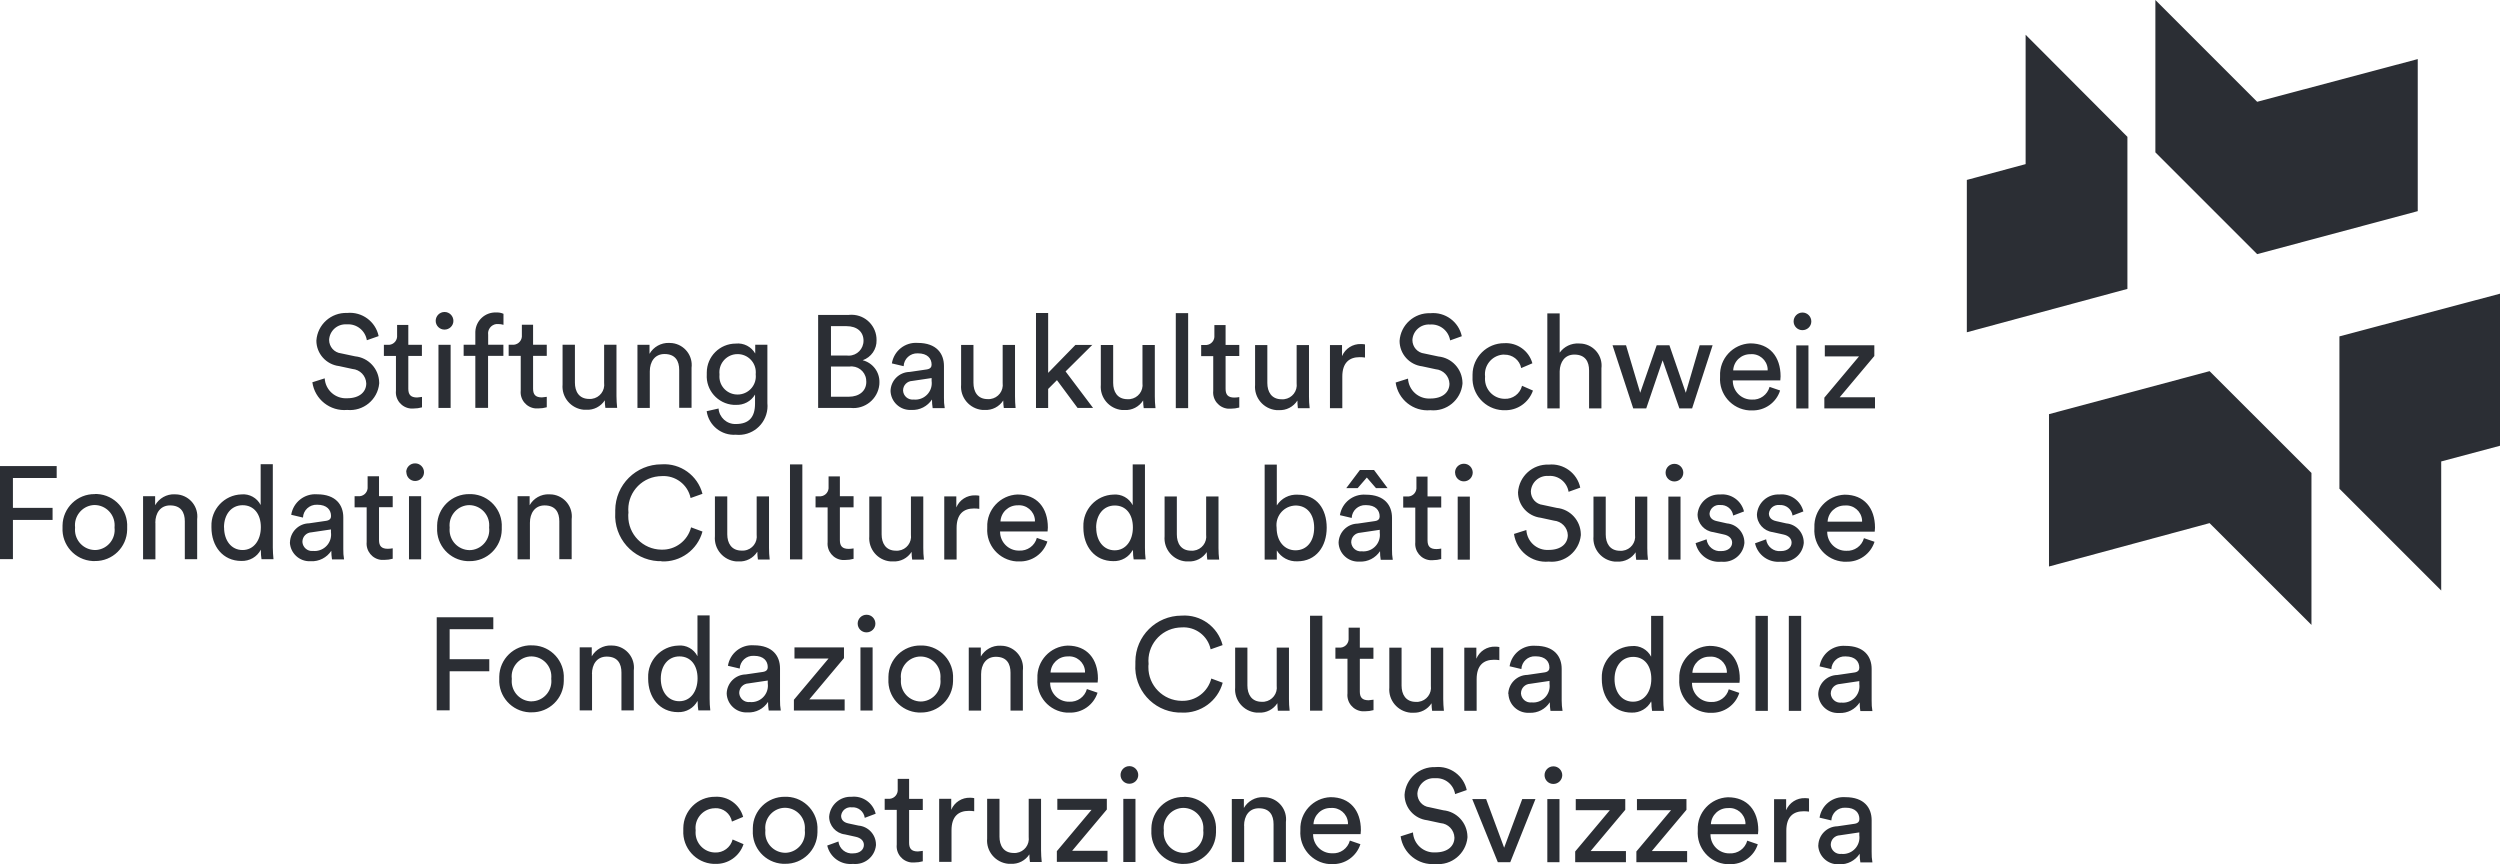 <?xml version="1.0" encoding="UTF-8"?><svg id="Ebene_1" xmlns="http://www.w3.org/2000/svg" xmlns:xlink="http://www.w3.org/1999/xlink" viewBox="0 0 261.08 90.26"><defs><style>.cls-1{fill:none;}.cls-2{clip-path:url(#clippath);}.cls-3{fill:#2b2e34;}</style><clipPath id="clippath"><rect class="cls-1" width="261.08" height="90.26"/></clipPath></defs><g id="Gruppe_846"><g id="Gruppe_837"><path id="Pfad_80" class="cls-3" d="m241.39,65.27v-15.88l-10.64-10.63-16.77,4.49v15.91l16.77-4.53,10.64,10.63Z"/></g><g id="Gruppe_838"><path id="Pfad_81" class="cls-3" d="m211.54,3.63v13.51l-6.14,1.65v15.91l16.77-4.53v-15.88l-10.63-10.66Z"/></g><g id="Gruppe_839"><path id="Pfad_82" class="cls-3" d="m225.09,0v15.91l10.63,10.63,16.77-4.49V6.17l-16.77,4.46-10.63-10.63Z"/></g><g id="Gruppe_840"><path id="Pfad_83" class="cls-3" d="m244.31,35.13v15.91l10.63,10.63v-13.48l6.14-1.64v-15.88l-16.77,4.46Z"/></g><g class="cls-2"><g id="Gruppe_845"><g id="Gruppe_841"><path id="Pfad_84" class="cls-3" d="m192.26,89.18c-.55.04-1.03-.38-1.07-.93,0-.01,0-.02,0-.03,0-.54.42-.97.96-.99l2.02-.3v.3c.13.95-.54,1.82-1.49,1.94-.14.02-.28.02-.42,0m-2.38-.89c.04,1.13.99,2.02,2.12,1.98.03,0,.05,0,.08,0,.85.04,1.66-.38,2.13-1.1,0,.3.02.6.07.9h1.26c-.06-.36-.09-.72-.08-1.09v-3.31c0-1.29-.77-2.41-2.74-2.41-1.32-.1-2.5.83-2.7,2.14l1.23.29c.04-.77.69-1.37,1.46-1.33.01,0,.02,0,.04,0,1,0,1.43.54,1.43,1.18,0,.24-.11.44-.51.5l-1.78.26c-1.1.02-1.98.91-2,2.01h0Zm-.96-4.89c-.14-.03-.28-.04-.42-.04-.85-.03-1.64.47-1.97,1.26v-1.15h-1.26v6.59h1.28v-3.3c0-1.46.73-2.03,1.81-2.03.19,0,.38.01.56.04v-1.37Zm-6.45,4.4c-.22.83-1,1.38-1.85,1.33-1.08.02-1.97-.85-1.99-1.93,0-.02,0-.05,0-.07h4.96c.02-.14.03-.27.03-.41,0-2.06-1.14-3.45-3.17-3.45-1.81.07-3.23,1.6-3.15,3.41,0,.02,0,.04,0,.06-.13,1.81,1.23,3.39,3.04,3.52.09,0,.18,0,.27,0,1.34.05,2.56-.8,2.96-2.08l-1.11-.38Zm-3.8-1.72c.05-.95.84-1.7,1.8-1.68.92-.08,1.72.59,1.81,1.51,0,.06,0,.12,0,.17h-3.61Zm-2.48,3.97v-1.16h-3.69l3.62-4.31v-1.12h-5.17v1.16h3.56l-3.62,4.31v1.12h5.29Zm-6.39,0v-1.16h-3.69l3.62-4.31v-1.12h-5.17v1.16h3.56l-3.62,4.31v1.12h5.29Zm-8.5-9.09c0,.51.41.92.92.92,0,0,0,0,0,0,.51,0,.92-.4.93-.91,0,0,0,0,0,0,0-.51-.41-.93-.92-.93,0,0,0,0-.01,0-.51,0-.92.42-.92.92,0,0,0,0,0,0m1.56,2.5h-1.27v6.59h1.27v-6.59Zm-2.51,0h-1.38l-1.89,5.08-1.88-5.08h-1.45l2.67,6.59h1.3l2.63-6.59Zm-7.17-.92c-.32-1.53-1.74-2.57-3.29-2.42-1.67-.06-3.1,1.22-3.21,2.89,0,1.36,1.02,2.5,2.37,2.66l1.39.3c.8.06,1.42.71,1.45,1.51,0,.85-.66,1.55-2,1.55-1.22.07-2.26-.86-2.33-2.08,0,0,0,0,0-.01l-1.29.41c.25,1.78,1.85,3.05,3.63,2.89,1.68.17,3.18-1.07,3.35-2.75,0-.04,0-.08,0-.13-.03-1.42-1.11-2.59-2.52-2.73l-1.46-.32c-.72-.08-1.25-.69-1.25-1.41.05-.95.86-1.68,1.81-1.62.02,0,.05,0,.07,0,1.01-.06,1.9.66,2.06,1.66l1.2-.42Zm-12.21,5.25c-.22.83-1,1.39-1.85,1.33-1.08.02-1.97-.85-1.99-1.93,0-.02,0-.05,0-.07h4.96c.02-.14.03-.27.03-.41,0-2.06-1.14-3.45-3.17-3.45-1.81.07-3.22,1.6-3.15,3.41,0,.02,0,.04,0,.06-.13,1.81,1.23,3.39,3.04,3.52.09,0,.18,0,.27,0,1.34.05,2.55-.8,2.96-2.08l-1.11-.38Zm-3.8-1.72c.05-.95.84-1.7,1.8-1.68.91-.08,1.72.59,1.8,1.51,0,.06,0,.12,0,.18h-3.61Zm-7.25.16c0-1,.52-1.81,1.54-1.81,1.15,0,1.54.74,1.54,1.66v3.96h1.29v-4.18c.16-1.27-.74-2.42-2.01-2.58-.12-.01-.23-.02-.35-.02-.83-.03-1.62.41-2.03,1.13v-.94h-1.26v6.59h1.29v-3.81Zm-6.3-2.99c-1.84-.03-3.35,1.44-3.38,3.27,0,.07,0,.15,0,.22-.1,1.83,1.31,3.4,3.14,3.5.08,0,.15,0,.23,0,1.84.03,3.35-1.44,3.38-3.28,0-.08,0-.15,0-.23.1-1.83-1.31-3.4-3.15-3.49-.08,0-.15,0-.23,0m0,5.85c-1.17-.02-2.09-.98-2.08-2.14,0-.07,0-.14.01-.22-.14-1.15.69-2.2,1.84-2.33.07,0,.14-.01.22-.01,1.16.02,2.09.97,2.07,2.13,0,.07,0,.14-.01.22.14,1.16-.69,2.21-1.85,2.34-.07,0-.14.01-.21.01m-6.58-8.14c0,.51.41.92.92.92.51,0,.93-.4.93-.91,0,0,0,0,0,0,0-.51-.41-.93-.92-.93,0,0,0,0-.01,0-.51,0-.92.42-.92.92,0,0,0,0,0,0m1.56,2.5h-1.27v6.59h1.27v-6.59Zm-2.92,6.59v-1.17h-3.69l3.62-4.31v-1.12h-5.17v1.16h3.57l-3.62,4.31v1.12h5.29Zm-8.16-.79c0,.27.02.53.06.79h1.23c-.04-.4-.07-.81-.07-1.22v-5.38h-1.29v3.97c.11.82-.46,1.57-1.28,1.68-.09.01-.19.02-.28.01-1.08,0-1.49-.8-1.49-1.7v-3.96h-1.29v4.15c-.12,1.34.88,2.52,2.22,2.64.08,0,.17.01.25,0,.78.05,1.53-.34,1.95-1m-5.78-5.86c-.14-.03-.28-.04-.42-.04-.85-.03-1.64.47-1.97,1.26v-1.15h-1.26v6.59h1.29v-3.3c0-1.46.73-2.03,1.81-2.03.19,0,.38.01.56.04v-1.37Zm-6.8-2.01h-1.18v1.07c.05.51-.32.96-.82,1.01-.06,0-.12,0-.19,0h-.35v1.16h1.26v3.62c-.1.94.59,1.78,1.53,1.87.1.01.2.01.31,0,.3,0,.59-.04.88-.12v-1.09c-.17.03-.34.05-.51.06-.67,0-.92-.3-.92-.9v-3.43h1.43v-1.16h-1.43v-2.08Zm-8.54,6.96c.28,1.23,1.43,2.05,2.69,1.92,1.2.13,2.28-.74,2.4-1.94,0-.03,0-.07,0-.1-.01-1.02-.8-1.87-1.82-1.96l-1.07-.23c-.51-.11-.75-.4-.75-.8.06-.55.55-.94,1.1-.88,0,0,0,0,0,0,.68-.06,1.28.43,1.37,1.1l1.14-.43c-.28-1.13-1.35-1.89-2.51-1.77-1.22-.06-2.26.87-2.35,2.08,0,.94.71,1.74,1.65,1.85l1.13.25c.55.12.85.44.85.85,0,.47-.4.88-1.12.88-.76.08-1.45-.47-1.54-1.24l-1.16.42Zm-4.4-5.09c-1.83-.03-3.35,1.43-3.37,3.27,0,.08,0,.15,0,.23-.1,1.83,1.3,3.4,3.14,3.5.08,0,.15,0,.23,0,1.84.03,3.35-1.44,3.38-3.28,0-.08,0-.15,0-.23.1-1.83-1.31-3.4-3.15-3.49-.08,0-.15,0-.23,0m0,5.85c-1.17-.02-2.09-.98-2.07-2.14,0-.07,0-.15.01-.22-.14-1.15.69-2.2,1.84-2.33.07,0,.14-.01.22-.01,1.16.01,2.09.97,2.07,2.13,0,.07,0,.15-.01.22.14,1.16-.69,2.21-1.85,2.34-.07,0-.14.01-.21.01m-7.32-4.66c.86-.04,1.61.56,1.77,1.4l1.17-.49c-.36-1.3-1.58-2.18-2.93-2.1-1.82-.01-3.31,1.46-3.32,3.28,0,.07,0,.14,0,.22-.1,1.84,1.31,3.41,3.15,3.51.06,0,.12,0,.17,0,1.34.05,2.55-.79,2.97-2.06l-1.14-.49c-.21.83-.98,1.4-1.84,1.36-1.15-.02-2.05-.97-2.03-2.12,0-.07,0-.13.01-.2-.14-1.12.66-2.15,1.79-2.29.07,0,.14-.01.21-.01"/></g><g id="Gruppe_842"><path id="Pfad_85" class="cls-3" d="m192.26,73.38c-.55.04-1.03-.38-1.07-.93,0-.01,0-.02,0-.03,0-.54.43-.97.96-.99l2.02-.3v.3c.13.95-.54,1.82-1.49,1.94-.14.02-.28.02-.42,0m-2.38-.89c.04,1.13.99,2.02,2.12,1.98.03,0,.06,0,.08,0,.85.04,1.66-.38,2.13-1.1,0,.3.02.6.07.9h1.26c-.06-.36-.09-.72-.08-1.09v-3.31c0-1.29-.77-2.41-2.74-2.41-1.32-.1-2.49.83-2.7,2.14l1.23.29c.04-.77.69-1.37,1.46-1.33.01,0,.02,0,.03,0,1,0,1.43.54,1.43,1.18,0,.23-.11.44-.51.5l-1.78.26c-1.1.02-1.98.91-2,2.01h0Zm-1.78-8.16h-1.29v9.92h1.29v-9.92Zm-3.48,0h-1.29v9.92h1.29v-9.92Zm-4.08,7.66c-.22.83-1,1.38-1.85,1.33-1.08.02-1.97-.85-1.99-1.93,0-.02,0-.05,0-.07h4.96c.02-.14.03-.27.03-.41,0-2.06-1.13-3.45-3.16-3.45-1.81.07-3.23,1.6-3.16,3.41,0,.02,0,.04,0,.06-.13,1.81,1.23,3.39,3.04,3.52.09,0,.18,0,.27,0,1.34.05,2.56-.8,2.96-2.08l-1.11-.38Zm-3.8-1.72c.05-.95.84-1.7,1.8-1.68.91-.08,1.72.59,1.8,1.51,0,.06,0,.12,0,.17h-3.61Zm-4.28,3.09c0,.3.02.6.07.89h1.24c-.05-.4-.07-.81-.07-1.22v-8.7h-1.27v4.26c-.38-.75-1.18-1.19-2.02-1.11-1.79.06-3.19,1.55-3.13,3.34,0,.04,0,.07,0,.11,0,1.96,1.19,3.5,3.12,3.5.85.03,1.65-.43,2.04-1.18v.11Zm-3.85-2.43c0-1.36.77-2.32,1.95-2.32s1.89.93,1.89,2.29-.73,2.39-1.91,2.39-1.93-1-1.93-2.36m-8.7,2.44c-.55.04-1.03-.38-1.07-.93,0-.01,0-.02,0-.03,0-.54.43-.97.96-.99l2.02-.3v.3c.13.95-.54,1.82-1.49,1.94-.14.02-.28.02-.42,0m-2.38-.89c.04,1.13.99,2.02,2.12,1.98.03,0,.06,0,.08,0,.85.04,1.66-.38,2.12-1.1,0,.3.02.6.07.9h1.26c-.06-.36-.09-.72-.09-1.08v-3.31c0-1.29-.77-2.41-2.74-2.41-1.32-.1-2.49.83-2.7,2.14l1.23.29c.04-.77.69-1.37,1.46-1.33.01,0,.02,0,.04,0,1,0,1.43.54,1.43,1.18,0,.23-.11.44-.51.5l-1.79.26c-1.1.02-1.98.91-2,2.01h0Zm-.96-4.89c-.14-.03-.28-.04-.42-.04-.85-.03-1.64.47-1.97,1.26v-1.15h-1.26v6.59h1.29v-3.3c0-1.46.73-2.03,1.81-2.03.19,0,.38.01.56.04v-1.37Zm-7.07,5.87c0,.27.02.53.06.79h1.23c-.04-.4-.07-.81-.07-1.22v-5.37h-1.29v3.97c.11.82-.46,1.57-1.28,1.68-.09.01-.19.02-.28.01-1.08,0-1.5-.8-1.5-1.7v-3.96h-1.28v4.15c-.12,1.34.88,2.52,2.22,2.64.08,0,.17,0,.25,0,.78.05,1.53-.34,1.95-1m-7.49-7.88h-1.18v1.07c.05.51-.31.96-.82,1.01-.06,0-.13,0-.2,0h-.36v1.16h1.26v3.62c-.1.94.59,1.78,1.53,1.87.1.01.2.01.31,0,.3,0,.59-.04.88-.12v-1.09c-.17.03-.34.05-.51.06-.67,0-.92-.3-.92-.9v-3.43h1.42v-1.16h-1.42v-2.08Zm-3.92-1.25h-1.29v9.92h1.29v-9.92Zm-4.7,9.13c0,.27.02.53.05.79h1.23c-.05-.4-.07-.81-.07-1.22v-5.37h-1.28v3.97c.11.82-.46,1.57-1.28,1.68-.09.01-.19.02-.28.01-1.08,0-1.5-.8-1.5-1.7v-3.96h-1.28v4.15c-.12,1.34.88,2.52,2.22,2.64.08,0,.17.01.25,0,.78.05,1.53-.34,1.95-1m-10.01,1c1.99.09,3.77-1.21,4.29-3.12l-1.19-.44c-.36,1.41-1.65,2.38-3.1,2.33-1.93-.02-3.49-1.6-3.47-3.53,0-.1,0-.21.02-.31-.19-1.91,1.21-3.62,3.12-3.81.11-.01.22-.02.33-.02,1.44-.1,2.74.88,3.03,2.29l1.25-.44c-.5-1.92-2.29-3.22-4.28-3.08-2.66,0-4.82,2.14-4.83,4.8,0,.09,0,.17,0,.26-.17,2.63,1.83,4.9,4.46,5.06.12,0,.24.01.36,0m-9.88-2.46c-.22.83-1,1.38-1.85,1.33-1.08.02-1.97-.85-1.99-1.93,0-.02,0-.05,0-.07h4.96c.02-.14.03-.27.03-.41,0-2.06-1.14-3.45-3.17-3.45-1.81.07-3.23,1.6-3.15,3.42,0,.02,0,.04,0,.06-.13,1.81,1.23,3.39,3.05,3.52.09,0,.18,0,.27,0,1.34.05,2.55-.8,2.96-2.08l-1.11-.38Zm-3.8-1.71c.05-.95.84-1.7,1.8-1.69.92-.08,1.72.6,1.8,1.51,0,.06,0,.12,0,.17h-3.61Zm-7.25.16c0-1,.52-1.81,1.54-1.81,1.15,0,1.53.74,1.53,1.66v3.96h1.29v-4.18c.16-1.27-.74-2.42-2.01-2.58-.12-.01-.23-.02-.35-.02-.83-.03-1.61.41-2.03,1.13v-.94h-1.26v6.59h1.29v-3.81Zm-6.31-2.99c-1.83-.03-3.35,1.43-3.37,3.27,0,.08,0,.15,0,.23-.1,1.83,1.3,3.4,3.14,3.5.08,0,.16,0,.23,0,1.84.03,3.35-1.44,3.38-3.28,0-.08,0-.15,0-.23.1-1.83-1.31-3.4-3.15-3.49-.08,0-.15,0-.23,0m0,5.85c-1.17-.02-2.09-.98-2.07-2.15,0-.07,0-.14.01-.21-.14-1.15.68-2.2,1.84-2.33.07,0,.15-.01.22-.01,1.16.01,2.09.97,2.07,2.13,0,.07,0,.15-.01.22.14,1.16-.69,2.21-1.85,2.34-.07,0-.14.01-.21.01m-6.58-8.14c0,.51.41.92.92.92.51,0,.93-.4.93-.91,0,0,0,0,0,0,0-.51-.4-.93-.91-.93,0,0-.01,0-.02,0-.51,0-.92.42-.92.92,0,0,0,0,0,0m1.56,2.49h-1.27v6.59h1.27v-6.59Zm-2.92,6.59v-1.16h-3.69l3.62-4.31v-1.12h-5.17v1.16h3.56l-3.62,4.31v1.12h5.29Zm-9.94-.88c-.55.04-1.03-.38-1.07-.93,0-.01,0-.02,0-.03,0-.54.43-.97.96-.99l2.02-.3v.3c.13.95-.54,1.82-1.49,1.94-.14.02-.28.02-.42,0m-2.38-.89c.04,1.13.99,2.02,2.12,1.98.03,0,.06,0,.08,0,.85.04,1.66-.38,2.12-1.1,0,.3.02.6.07.9h1.26c-.06-.36-.09-.72-.08-1.09v-3.31c0-1.29-.77-2.41-2.74-2.41-1.32-.1-2.49.83-2.7,2.14l1.23.29c.04-.77.69-1.37,1.46-1.33.01,0,.02,0,.04,0,1,0,1.43.54,1.43,1.18,0,.23-.11.44-.51.5l-1.78.26c-1.1.02-1.98.91-2,2.01h0Zm-3.03.88c0,.3.02.59.07.89h1.25c-.05-.4-.07-.81-.07-1.22v-8.7h-1.27v4.26c-.38-.75-1.18-1.2-2.02-1.11-1.79.06-3.19,1.56-3.13,3.34,0,.04,0,.07,0,.11,0,1.96,1.19,3.5,3.12,3.5.85.03,1.65-.43,2.04-1.18v.11Zm-3.85-2.43c0-1.36.77-2.32,1.95-2.32s1.89.93,1.89,2.29-.73,2.39-1.91,2.39-1.93-1-1.93-2.36m-7.19-.49c0-1,.52-1.81,1.54-1.81,1.15,0,1.54.74,1.54,1.66v3.96h1.29v-4.18c.16-1.27-.74-2.42-2.01-2.58-.12-.01-.23-.02-.35-.02-.83-.03-1.61.41-2.03,1.13v-.94h-1.26v6.59h1.29v-3.81Zm-6.3-2.99c-1.84-.03-3.35,1.43-3.38,3.27,0,.08,0,.15,0,.23-.1,1.83,1.31,3.4,3.14,3.5.08,0,.15,0,.23,0,1.84.03,3.35-1.44,3.37-3.27,0-.08,0-.16,0-.23.1-1.83-1.31-3.4-3.14-3.49-.08,0-.15,0-.23,0m0,5.85c-1.17-.02-2.09-.98-2.07-2.15,0-.07,0-.14.01-.21-.14-1.15.69-2.2,1.84-2.33.07,0,.14-.01.22-.01,1.16.02,2.09.97,2.07,2.13,0,.07,0,.14-.01.21.14,1.16-.69,2.21-1.84,2.34-.07,0-.14.01-.21.01m-8.56.94v-4.08h4.14v-1.26h-4.14v-3.13h4.56v-1.25h-5.91v9.72h1.34Z"/></g><g id="Gruppe_843"><path id="Pfad_86" class="cls-3" d="m194.66,56.19c-.22.83-1,1.38-1.85,1.33-1.08.02-1.97-.85-1.99-1.93,0-.02,0-.05,0-.07h4.96c.02-.14.03-.27.03-.41,0-2.06-1.14-3.45-3.17-3.45-1.81.07-3.23,1.6-3.16,3.42,0,.02,0,.04,0,.07-.13,1.81,1.23,3.38,3.05,3.51.09,0,.18,0,.27,0,1.34.05,2.55-.8,2.96-2.08l-1.11-.38Zm-3.8-1.71c.05-.96.84-1.7,1.8-1.69.92-.08,1.72.6,1.8,1.52,0,.06,0,.11,0,.17h-3.61Zm-7.58,2.26c.28,1.23,1.43,2.05,2.69,1.92,1.2.13,2.28-.74,2.4-1.94,0-.03,0-.07,0-.1-.02-1.02-.8-1.87-1.82-1.96l-1.07-.24c-.51-.11-.75-.4-.75-.8.06-.55.55-.94,1.1-.88,0,0,0,0,0,0,.68-.05,1.28.43,1.37,1.1l1.13-.43c-.28-1.13-1.35-1.89-2.51-1.77-1.22-.06-2.26.87-2.34,2.08,0,.94.71,1.73,1.64,1.85l1.13.25c.55.12.85.44.85.85,0,.47-.4.88-1.12.88-.76.08-1.45-.47-1.54-1.23l-1.16.42Zm-6.2,0c.28,1.23,1.43,2.05,2.69,1.92,1.2.13,2.28-.74,2.4-1.94,0-.03,0-.07,0-.1-.02-1.02-.8-1.87-1.82-1.96l-1.07-.24c-.51-.11-.75-.4-.75-.8.06-.54.55-.94,1.1-.88.68-.05,1.28.43,1.37,1.1l1.13-.43c-.28-1.13-1.35-1.89-2.51-1.77-1.22-.05-2.25.87-2.34,2.08,0,.94.71,1.74,1.64,1.85l1.12.25c.55.12.85.44.85.85,0,.47-.4.88-1.13.88-.76.08-1.45-.47-1.54-1.23l-1.17.41Zm-3.14-7.38c0,.51.41.92.92.92.51,0,.93-.4.93-.91,0,0,0,0,0,0,0-.51-.41-.93-.92-.93,0,0,0,0-.01,0-.51,0-.92.41-.92.92,0,0,0,0,0,0m1.56,2.5h-1.27v6.58h1.27v-6.58Zm-4.69,5.8c0,.27.02.53.06.8h1.23c-.05-.4-.07-.81-.07-1.22v-5.38h-1.28v3.98c.11.82-.47,1.57-1.28,1.67-.09.01-.19.02-.28.01-1.08,0-1.5-.8-1.5-1.7v-3.96h-1.28v4.15c-.12,1.34.88,2.52,2.22,2.64.08,0,.16,0,.25,0,.78.05,1.53-.34,1.95-1m-5.8-6.72c-.32-1.52-1.74-2.56-3.29-2.41-1.68-.07-3.1,1.22-3.21,2.89,0,1.36,1.02,2.5,2.37,2.66l1.38.3c.79.07,1.42.71,1.45,1.51,0,.85-.66,1.55-2,1.55-1.22.07-2.26-.86-2.33-2.08,0,0,0,0,0,0l-1.29.41c.25,1.78,1.85,3.05,3.63,2.89,1.68.17,3.18-1.07,3.35-2.75,0-.04,0-.08,0-.13-.03-1.42-1.11-2.59-2.52-2.73l-1.45-.31c-.72-.08-1.25-.69-1.25-1.41.05-.95.86-1.67,1.81-1.62.02,0,.05,0,.07,0,1.01-.06,1.9.66,2.06,1.66l1.2-.43Zm-13.07-1.58c0,.51.41.92.91.92,0,0,0,0,0,0,.51,0,.92-.4.93-.91,0,0,0,0,0,0,0-.51-.4-.93-.91-.93,0,0-.01,0-.02,0-.51,0-.92.41-.92.92,0,0,0,0,0,.01m1.56,2.5h-1.28v6.59h1.27v-6.59Zm-4.41-2.09h-1.18v1.07c.05.51-.31.96-.82,1.01-.07,0-.13,0-.2,0h-.36v1.16h1.26v3.62c-.09.94.59,1.78,1.53,1.87.1.01.2.01.3,0,.3,0,.59-.04.88-.12v-1.09c-.17.03-.34.05-.51.05-.67,0-.92-.3-.92-.91v-3.43h1.43v-1.16h-1.43v-2.09Zm-7.32,1.21l.96-1.11.96,1.11h1.21l-1.42-1.9h-1.47l-1.43,1.9h1.19Zm.4,6.6c-.55.04-1.03-.38-1.07-.93,0-.01,0-.02,0-.03,0-.54.42-.97.96-.99l2.02-.3v.3c.13.95-.54,1.82-1.49,1.94-.14.02-.28.02-.42,0m-2.39-.9c.04,1.13.99,2.02,2.12,1.98.03,0,.05,0,.08,0,.85.04,1.66-.38,2.13-1.09,0,.3.02.6.07.9h1.26c-.06-.36-.09-.72-.08-1.08v-3.31c0-1.29-.77-2.41-2.74-2.41-1.32-.1-2.49.83-2.7,2.14l1.23.29c.03-.77.69-1.37,1.46-1.34.01,0,.02,0,.03,0,1,0,1.43.54,1.43,1.18,0,.23-.11.44-.51.49l-1.78.26c-1.1.02-1.98.91-2,2.01h0Zm-2.55-1.56c0,1.43-.77,2.36-1.95,2.36-1.14,0-1.97-.93-1.97-2.36-.15-1.12.63-2.15,1.75-2.3.07,0,.14-.02.22-.02,1.19,0,1.95.89,1.95,2.32m-3.9,3.33v-.96c.45.74,1.27,1.18,2.14,1.14,1.96,0,3.07-1.55,3.07-3.51s-1.03-3.45-3.03-3.45c-.88-.05-1.71.38-2.18,1.12v-4.26h-1.27v9.92h1.27Zm-7.32-.8c0,.27.02.53.06.8h1.24c-.05-.41-.07-.81-.07-1.22v-5.37h-1.29v3.98c.11.82-.47,1.57-1.28,1.67-.09.01-.19.02-.28.01-1.09,0-1.5-.8-1.5-1.7v-3.96h-1.28v4.15c-.12,1.34.88,2.52,2.22,2.63.08,0,.16,0,.25,0,.78.05,1.53-.34,1.95-1m-7.72-.1c0,.3.02.6.07.89h1.25c-.05-.4-.07-.81-.07-1.22v-8.7h-1.28v4.26c-.38-.75-1.18-1.19-2.02-1.11-1.79.06-3.19,1.56-3.13,3.35,0,.04,0,.07,0,.11,0,1.96,1.19,3.49,3.12,3.49.85.03,1.65-.42,2.04-1.18v.1Zm-3.85-2.42c0-1.35.77-2.32,1.95-2.32s1.89.93,1.89,2.29-.73,2.39-1.9,2.39-1.93-1-1.93-2.36m-6.2,1.06c-.22.83-1,1.38-1.85,1.33-1.08.02-1.97-.85-1.99-1.93,0-.02,0-.05,0-.07h4.96c.02-.14.03-.27.03-.41,0-2.06-1.14-3.45-3.17-3.45-1.81.07-3.23,1.6-3.16,3.41,0,.02,0,.04,0,.07-.13,1.81,1.24,3.38,3.05,3.51.09,0,.18,0,.27,0,1.34.05,2.55-.8,2.96-2.08l-1.11-.38Zm-3.8-1.71c.05-.96.84-1.7,1.8-1.69.91-.08,1.72.6,1.8,1.51,0,.06,0,.12,0,.18h-3.61Zm-2.21-2.69c-.14-.03-.28-.04-.43-.04-.85-.03-1.64.47-1.97,1.26v-1.15h-1.26v6.59h1.29v-3.3c0-1.45.73-2.03,1.81-2.03.19,0,.38.01.56.04v-1.37Zm-7.07,5.87c0,.27.02.53.06.8h1.23c-.05-.4-.07-.81-.07-1.22v-5.37h-1.29v3.98c.11.82-.47,1.57-1.28,1.67-.09.01-.19.02-.28.01-1.08,0-1.5-.8-1.5-1.7v-3.96h-1.29v4.15c-.11,1.34.88,2.52,2.22,2.63.08,0,.17.01.25,0,.78.05,1.53-.34,1.95-1m-7.49-7.88h-1.18v1.07c.05.51-.31.96-.82,1.01-.06,0-.13,0-.19,0h-.35v1.16h1.26v3.62c-.09.94.59,1.78,1.53,1.87.1,0,.2.01.3,0,.3,0,.59-.04.88-.12v-1.09c-.17.03-.34.05-.51.05-.67,0-.92-.3-.92-.91v-3.43h1.43v-1.16h-1.43v-2.09Zm-3.92-1.25h-1.29v9.92h1.29v-9.92Zm-4.7,9.13c0,.27.02.53.06.8h1.23c-.05-.41-.07-.81-.07-1.22v-5.37h-1.29v3.98c.11.82-.46,1.57-1.28,1.67-.1.01-.19.02-.29.01-1.08,0-1.5-.8-1.5-1.7v-3.96h-1.29v4.15c-.12,1.34.88,2.52,2.22,2.64.08,0,.16,0,.25,0,.78.05,1.53-.34,1.95-1m-10.01,1c1.99.09,3.77-1.2,4.29-3.12l-1.19-.44c-.36,1.41-1.65,2.38-3.1,2.33-1.93-.02-3.48-1.6-3.46-3.54,0-.1,0-.21.02-.31-.19-1.92,1.21-3.62,3.13-3.81.11-.01.22-.02.33-.02,1.44-.1,2.74.88,3.03,2.29l1.24-.44c-.5-1.92-2.3-3.22-4.28-3.08-2.66,0-4.82,2.14-4.83,4.8,0,.08,0,.17,0,.25-.16,2.63,1.83,4.9,4.47,5.06.12,0,.24.01.36,0m-13.74-4.01c0-1,.52-1.81,1.53-1.81,1.15,0,1.54.74,1.54,1.66v3.96h1.29v-4.18c.16-1.27-.74-2.42-2.01-2.58-.12-.01-.23-.02-.35-.02-.83-.03-1.62.41-2.03,1.14v-.94h-1.26v6.59h1.29v-3.81Zm-6.31-2.99c-1.84-.03-3.35,1.43-3.38,3.27,0,.08,0,.15,0,.23-.1,1.83,1.31,3.4,3.14,3.5.08,0,.15,0,.23,0,1.84.03,3.35-1.44,3.38-3.28,0-.08,0-.15,0-.23.1-1.83-1.31-3.4-3.15-3.49-.08,0-.15,0-.23,0m0,5.85c-1.16-.02-2.09-.98-2.07-2.15,0-.07,0-.14.01-.21-.13-1.15.7-2.2,1.85-2.33.07,0,.14-.01.21-.01,1.16.02,2.09.97,2.07,2.13,0,.07,0,.14-.01.22.14,1.16-.69,2.21-1.84,2.34-.07,0-.14.01-.22.01m-6.58-8.14c0,.51.41.92.91.92,0,0,0,0,0,0,.51,0,.93-.4.93-.91,0,0,0,0,0,0,0-.51-.41-.93-.92-.93,0,0-.01,0-.02,0-.51,0-.92.41-.92.92,0,0,0,0,0,.01m1.56,2.5h-1.27v6.59h1.27v-6.59Zm-4.41-2.08h-1.18v1.07c.05.51-.31.96-.82,1.01-.06,0-.13,0-.19,0h-.35v1.16h1.26v3.62c-.09.94.59,1.78,1.53,1.87.1.01.21.01.31,0,.3,0,.59-.04.88-.12v-1.09c-.17.03-.34.05-.51.05-.67,0-.92-.3-.92-.91v-3.43h1.43v-1.16h-1.43v-2.08Zm-6.92,7.8c-.55.04-1.03-.38-1.07-.93,0-.01,0-.02,0-.03,0-.54.42-.97.96-.99l2.02-.3v.3c.13.95-.54,1.82-1.49,1.94-.14.02-.28.02-.42,0m-2.38-.9c.04,1.13.99,2.02,2.12,1.98.03,0,.05,0,.08,0,.85.04,1.66-.38,2.13-1.09,0,.3.02.6.07.9h1.26c-.06-.36-.09-.72-.08-1.08v-3.31c0-1.29-.77-2.41-2.74-2.41-1.32-.1-2.49.83-2.7,2.14l1.23.29c.03-.77.69-1.37,1.46-1.34.01,0,.03,0,.04,0,1,0,1.43.54,1.43,1.18,0,.23-.11.44-.51.5l-1.78.26c-1.1.02-1.98.91-2,2.01h0Zm-3.03.88c0,.3.02.6.07.89h1.25c-.04-.41-.07-.81-.07-1.22v-8.7h-1.27v4.26c-.38-.75-1.18-1.19-2.01-1.11-1.79.06-3.19,1.56-3.13,3.34,0,.04,0,.07,0,.11,0,1.96,1.19,3.5,3.12,3.5.85.03,1.65-.42,2.04-1.18v.11Zm-3.85-2.43c0-1.36.77-2.32,1.95-2.32s1.9.93,1.9,2.29-.73,2.39-1.91,2.39-1.93-1-1.93-2.36m-7.18-.49c0-1,.52-1.81,1.54-1.81,1.15,0,1.54.74,1.54,1.66v3.96h1.29v-4.18c.16-1.27-.74-2.42-2.01-2.58-.12-.01-.23-.02-.35-.02-.83-.03-1.61.41-2.03,1.14v-.94h-1.26v6.59h1.29v-3.81Zm-6.31-2.99c-1.84-.03-3.35,1.44-3.38,3.27,0,.07,0,.15,0,.22-.1,1.83,1.31,3.4,3.14,3.5.08,0,.15,0,.23,0,1.84.03,3.35-1.44,3.38-3.28,0-.08,0-.15,0-.23.1-1.83-1.31-3.4-3.15-3.49-.08,0-.15,0-.23,0m0,5.85c-1.16-.02-2.09-.98-2.07-2.15,0-.07,0-.14.01-.21-.13-1.15.7-2.2,1.85-2.33.07,0,.14-.01.21-.01,1.16.02,2.09.98,2.07,2.14,0,.07,0,.14-.01.21.14,1.16-.69,2.21-1.84,2.34-.07,0-.14.01-.21.01m-8.56.95v-4.09h4.14v-1.26H1.35v-3.12h4.57v-1.25H0v9.72h1.34Z"/></g><g id="Gruppe_844"><path id="Pfad_87" class="cls-3" d="m195.81,42.65v-1.16h-3.69l3.62-4.31v-1.12h-5.17v1.16h3.57l-3.62,4.31v1.12h5.29Zm-8.5-9.09c0,.51.41.92.92.92.51,0,.93-.4.93-.91,0,0,0,0,0,0,0-.51-.41-.93-.92-.93,0,0,0,0-.01,0-.51,0-.92.42-.92.93,0,0,0,0,0,0m1.56,2.5h-1.28v6.59h1.27v-6.59Zm-4.07,4.33c-.22.83-1,1.39-1.85,1.33-1.08.02-1.97-.85-1.99-1.93,0-.02,0-.05,0-.07h4.96c.02-.14.03-.28.03-.42,0-2.06-1.14-3.45-3.17-3.45-1.81.07-3.23,1.6-3.15,3.42,0,.02,0,.04,0,.07-.13,1.81,1.23,3.38,3.04,3.51.09,0,.18,0,.27,0,1.34.05,2.56-.8,2.96-2.08l-1.11-.38Zm-3.8-1.72c.05-.96.84-1.7,1.8-1.69.91-.08,1.72.6,1.8,1.51,0,.06,0,.12,0,.18h-3.61Zm-7.99-2.62l-1.72,4.96-1.48-4.96h-1.41l2.16,6.59h1.36l1.71-5.02,1.75,5.02h1.33l2.14-6.59h-1.35l-1.45,4.96-1.71-4.96h-1.33Zm-10.13,2.71c.03-.98.55-1.74,1.53-1.74,1.15,0,1.54.74,1.54,1.66v3.96h1.29v-4.18c.16-1.27-.74-2.42-2.01-2.58-.12-.01-.23-.02-.35-.02-.79-.04-1.54.32-2,.96v-4.1h-1.29v9.92h1.29v-3.88Zm-5.79-1.73c.85-.03,1.61.56,1.77,1.4l1.17-.5c-.36-1.3-1.58-2.18-2.93-2.1-1.82-.01-3.31,1.46-3.32,3.28,0,.07,0,.15,0,.22-.1,1.84,1.32,3.41,3.15,3.5.06,0,.12,0,.18,0,1.34.05,2.54-.79,2.98-2.05l-1.14-.5c-.21.84-.98,1.41-1.84,1.36-1.15-.02-2.05-.97-2.03-2.12,0-.07,0-.13.01-.2-.14-1.12.66-2.15,1.79-2.29.07,0,.14-.01.21-.01m-4.43-1.91c-.32-1.52-1.74-2.56-3.29-2.41-1.68-.06-3.1,1.22-3.21,2.89,0,1.36,1.02,2.5,2.37,2.66l1.39.3c.8.07,1.42.71,1.45,1.51,0,.85-.66,1.55-2,1.55-1.22.07-2.26-.86-2.33-2.08,0,0,0,0,0,0l-1.29.41c.25,1.78,1.85,3.05,3.63,2.89,1.68.17,3.18-1.06,3.35-2.75,0-.04,0-.09,0-.13-.03-1.42-1.11-2.59-2.52-2.73l-1.46-.31c-.72-.08-1.25-.69-1.25-1.41.05-.95.86-1.67,1.81-1.62.02,0,.04,0,.07,0,1.01-.06,1.9.66,2.06,1.66l1.2-.43Zm-10.1.85c-.14-.03-.28-.04-.43-.04-.86-.03-1.64.47-1.98,1.26v-1.15h-1.26v6.59h1.29v-3.3c0-1.45.73-2.03,1.81-2.03.19,0,.38.01.56.04v-1.37Zm-7.07,5.87c0,.27.02.53.05.79h1.23c-.05-.4-.07-.81-.07-1.22v-5.37h-1.29v3.97c.11.82-.46,1.57-1.28,1.68-.09.01-.19.02-.28.01-1.08,0-1.5-.8-1.5-1.7v-3.96h-1.28v4.15c-.12,1.34.88,2.52,2.22,2.64.08,0,.16,0,.25,0,.78.05,1.53-.34,1.95-1m-7.49-7.88h-1.18v1.07c.05.51-.31.96-.82,1.01-.07,0-.13,0-.2,0h-.36v1.16h1.26v3.62c-.1.94.59,1.78,1.53,1.87.1.01.21.01.31,0,.3,0,.59-.04.88-.12v-1.09c-.17.03-.34.05-.51.05-.67,0-.92-.3-.92-.91v-3.43h1.43v-1.16h-1.43v-2.08Zm-3.92-1.25h-1.29v9.92h1.29v-9.92Zm-4.7,9.13c0,.27.02.53.06.79h1.23c-.05-.4-.07-.81-.07-1.22v-5.37h-1.29v3.97c.11.82-.46,1.57-1.28,1.68-.09.01-.19.02-.28.01-1.08,0-1.5-.8-1.5-1.7v-3.96h-1.29v4.15c-.12,1.34.88,2.52,2.22,2.64.08,0,.17.01.25,0,.78.05,1.53-.34,1.95-1m-5.29-5.8h-1.78l-2.85,2.92v-6.25h-1.27v9.92h1.27v-1.99l.92-.92,2.15,2.9h1.62l-2.87-3.81,2.81-2.79Zm-9.32,5.8c0,.27.02.53.06.79h1.23c-.04-.4-.06-.81-.06-1.21v-5.38h-1.29v3.97c.11.82-.46,1.57-1.28,1.68-.09.01-.19.02-.28.01-1.08,0-1.49-.8-1.49-1.7v-3.96h-1.29v4.15c-.12,1.34.88,2.52,2.22,2.64.08,0,.16,0,.24,0,.78.05,1.53-.34,1.95-1m-9.4-.08c-.55.04-1.03-.37-1.07-.92,0-.01,0-.03,0-.04,0-.54.43-.97.96-.99l2.02-.3v.3c.13.95-.54,1.82-1.49,1.94-.14.02-.28.02-.42,0m-2.38-.89c.04,1.13.99,2.02,2.12,1.98.03,0,.05,0,.08,0,.85.04,1.66-.38,2.13-1.09,0,.3.02.6.07.9h1.26c-.06-.36-.09-.72-.08-1.09v-3.31c0-1.29-.77-2.41-2.74-2.41-1.32-.1-2.49.83-2.7,2.14l1.23.29c.03-.77.69-1.37,1.46-1.34.01,0,.02,0,.03,0,1,0,1.43.54,1.43,1.18,0,.23-.11.44-.51.5l-1.78.26c-1.1.02-1.98.9-2,2h0Zm-6.22.59v-3.14h1.92c.84-.12,1.63.46,1.75,1.31.01.09.02.19.02.29,0,.95-.74,1.55-1.83,1.55h-1.87Zm0-4.29v-3.07h1.62c1.11,0,1.78.6,1.78,1.52,0,.85-.67,1.55-1.53,1.56-.07,0-.13,0-.2-.01h-1.67Zm-1.34-4.25v9.72h3.4c1.49.16,2.83-.93,2.99-2.42,0-.07.01-.15.01-.22.04-1.1-.69-2.07-1.75-2.34.89-.31,1.48-1.16,1.45-2.1.02-1.44-1.13-2.63-2.58-2.65-.12,0-.24,0-.36.02h-3.16Zm-8.39,8.32c-1.04.02-1.9-.8-1.92-1.84,0-.09,0-.18.01-.27-.12-1.04.63-1.98,1.67-2.1.08,0,.15-.01.23-.01,1.05,0,1.9.86,1.89,1.91,0,.07,0,.14-.01.2.12,1.04-.63,1.98-1.68,2.1-.07,0-.14.01-.2.01m-3.24,1.75c.22,1.49,1.55,2.55,3.04,2.45,1.66.17,3.13-1.04,3.3-2.7.02-.2.02-.4,0-.6v-6.1h-1.27v.92c-.41-.72-1.21-1.13-2.03-1.04-1.67,0-3.03,1.35-3.03,3.03,0,.06,0,.12,0,.18-.11,1.65,1.15,3.08,2.8,3.19.08,0,.15,0,.23,0,.82.04,1.6-.37,2.01-1.08v.94c0,1.43-.63,2.14-2.01,2.14-.94.03-1.73-.69-1.8-1.62l-1.24.28Zm-5.94-4.17c0-1,.52-1.81,1.53-1.81,1.15,0,1.54.74,1.54,1.66v3.96h1.29v-4.18c.16-1.27-.74-2.42-2.01-2.58-.12-.01-.23-.02-.35-.02-.83-.02-1.61.41-2.03,1.14v-.94h-1.26v6.59h1.29v-3.81Zm-4.7,3.02c0,.27.02.53.06.79h1.23c-.04-.4-.07-.81-.07-1.22v-5.37h-1.29v3.97c.11.82-.46,1.57-1.28,1.68-.09.01-.19.02-.28.01-1.08,0-1.49-.8-1.49-1.7v-3.96h-1.29v4.15c-.12,1.34.88,2.52,2.22,2.64.08,0,.17.01.25,0,.78.05,1.53-.34,1.95-1m-7.49-7.88h-1.18v1.07c.05.51-.31.96-.82,1.02-.06,0-.13,0-.2,0h-.36v1.16h1.26v3.62c-.1.94.59,1.78,1.53,1.87.1.01.2.01.31,0,.3,0,.59-.04.88-.12v-1.09c-.17.03-.34.05-.51.06-.67,0-.92-.3-.92-.91v-3.43h1.43v-1.16h-1.43v-2.09Zm-3.11,3.25v-1.16h-1.59v-1.04c-.08-.54.3-1.04.84-1.12.07,0,.13-.01.2,0,.19,0,.38.02.56.08v-1.15c-.24-.11-.5-.15-.77-.14-1.15-.04-2.12.85-2.17,2.01,0,.08,0,.17,0,.25v1.11h-1.22v1.16h1.22v5.43h1.33v-5.43h1.59Zm-7.07-3.66c0,.51.41.92.92.92.51,0,.93-.4.93-.91,0,0,0,0,0,0,0-.51-.41-.93-.92-.93,0,0,0,0-.01,0-.51,0-.92.42-.92.93,0,0,0,0,0,0m1.56,2.5h-1.27v6.59h1.27v-6.59Zm-4.41-2.08h-1.18v1.07c.05.51-.31.96-.82,1.01-.07,0-.13,0-.2,0h-.36v1.16h1.26v3.62c-.1.94.59,1.78,1.53,1.87.1.01.2.01.31,0,.3,0,.59-.04.88-.12v-1.09c-.17.03-.34.05-.51.06-.67,0-.92-.3-.92-.91v-3.43h1.42v-1.16h-1.42v-2.08Zm-3.11,1.16c-.32-1.52-1.74-2.56-3.29-2.41-1.68-.06-3.1,1.22-3.21,2.89,0,1.36,1.03,2.5,2.37,2.66l1.39.3c.8.07,1.42.71,1.45,1.51,0,.85-.66,1.55-2,1.55-1.22.07-2.26-.85-2.34-2.07,0,0,0,0,0-.01l-1.29.41c.25,1.78,1.85,3.05,3.64,2.89,1.68.16,3.18-1.07,3.34-2.75,0-.04,0-.08,0-.12-.03-1.42-1.11-2.59-2.52-2.73l-1.46-.31c-.72-.08-1.25-.69-1.25-1.41.05-.95.86-1.67,1.81-1.62.02,0,.05,0,.07,0,1.01-.06,1.9.66,2.06,1.66l1.2-.42Z"/></g></g></g></g></svg>